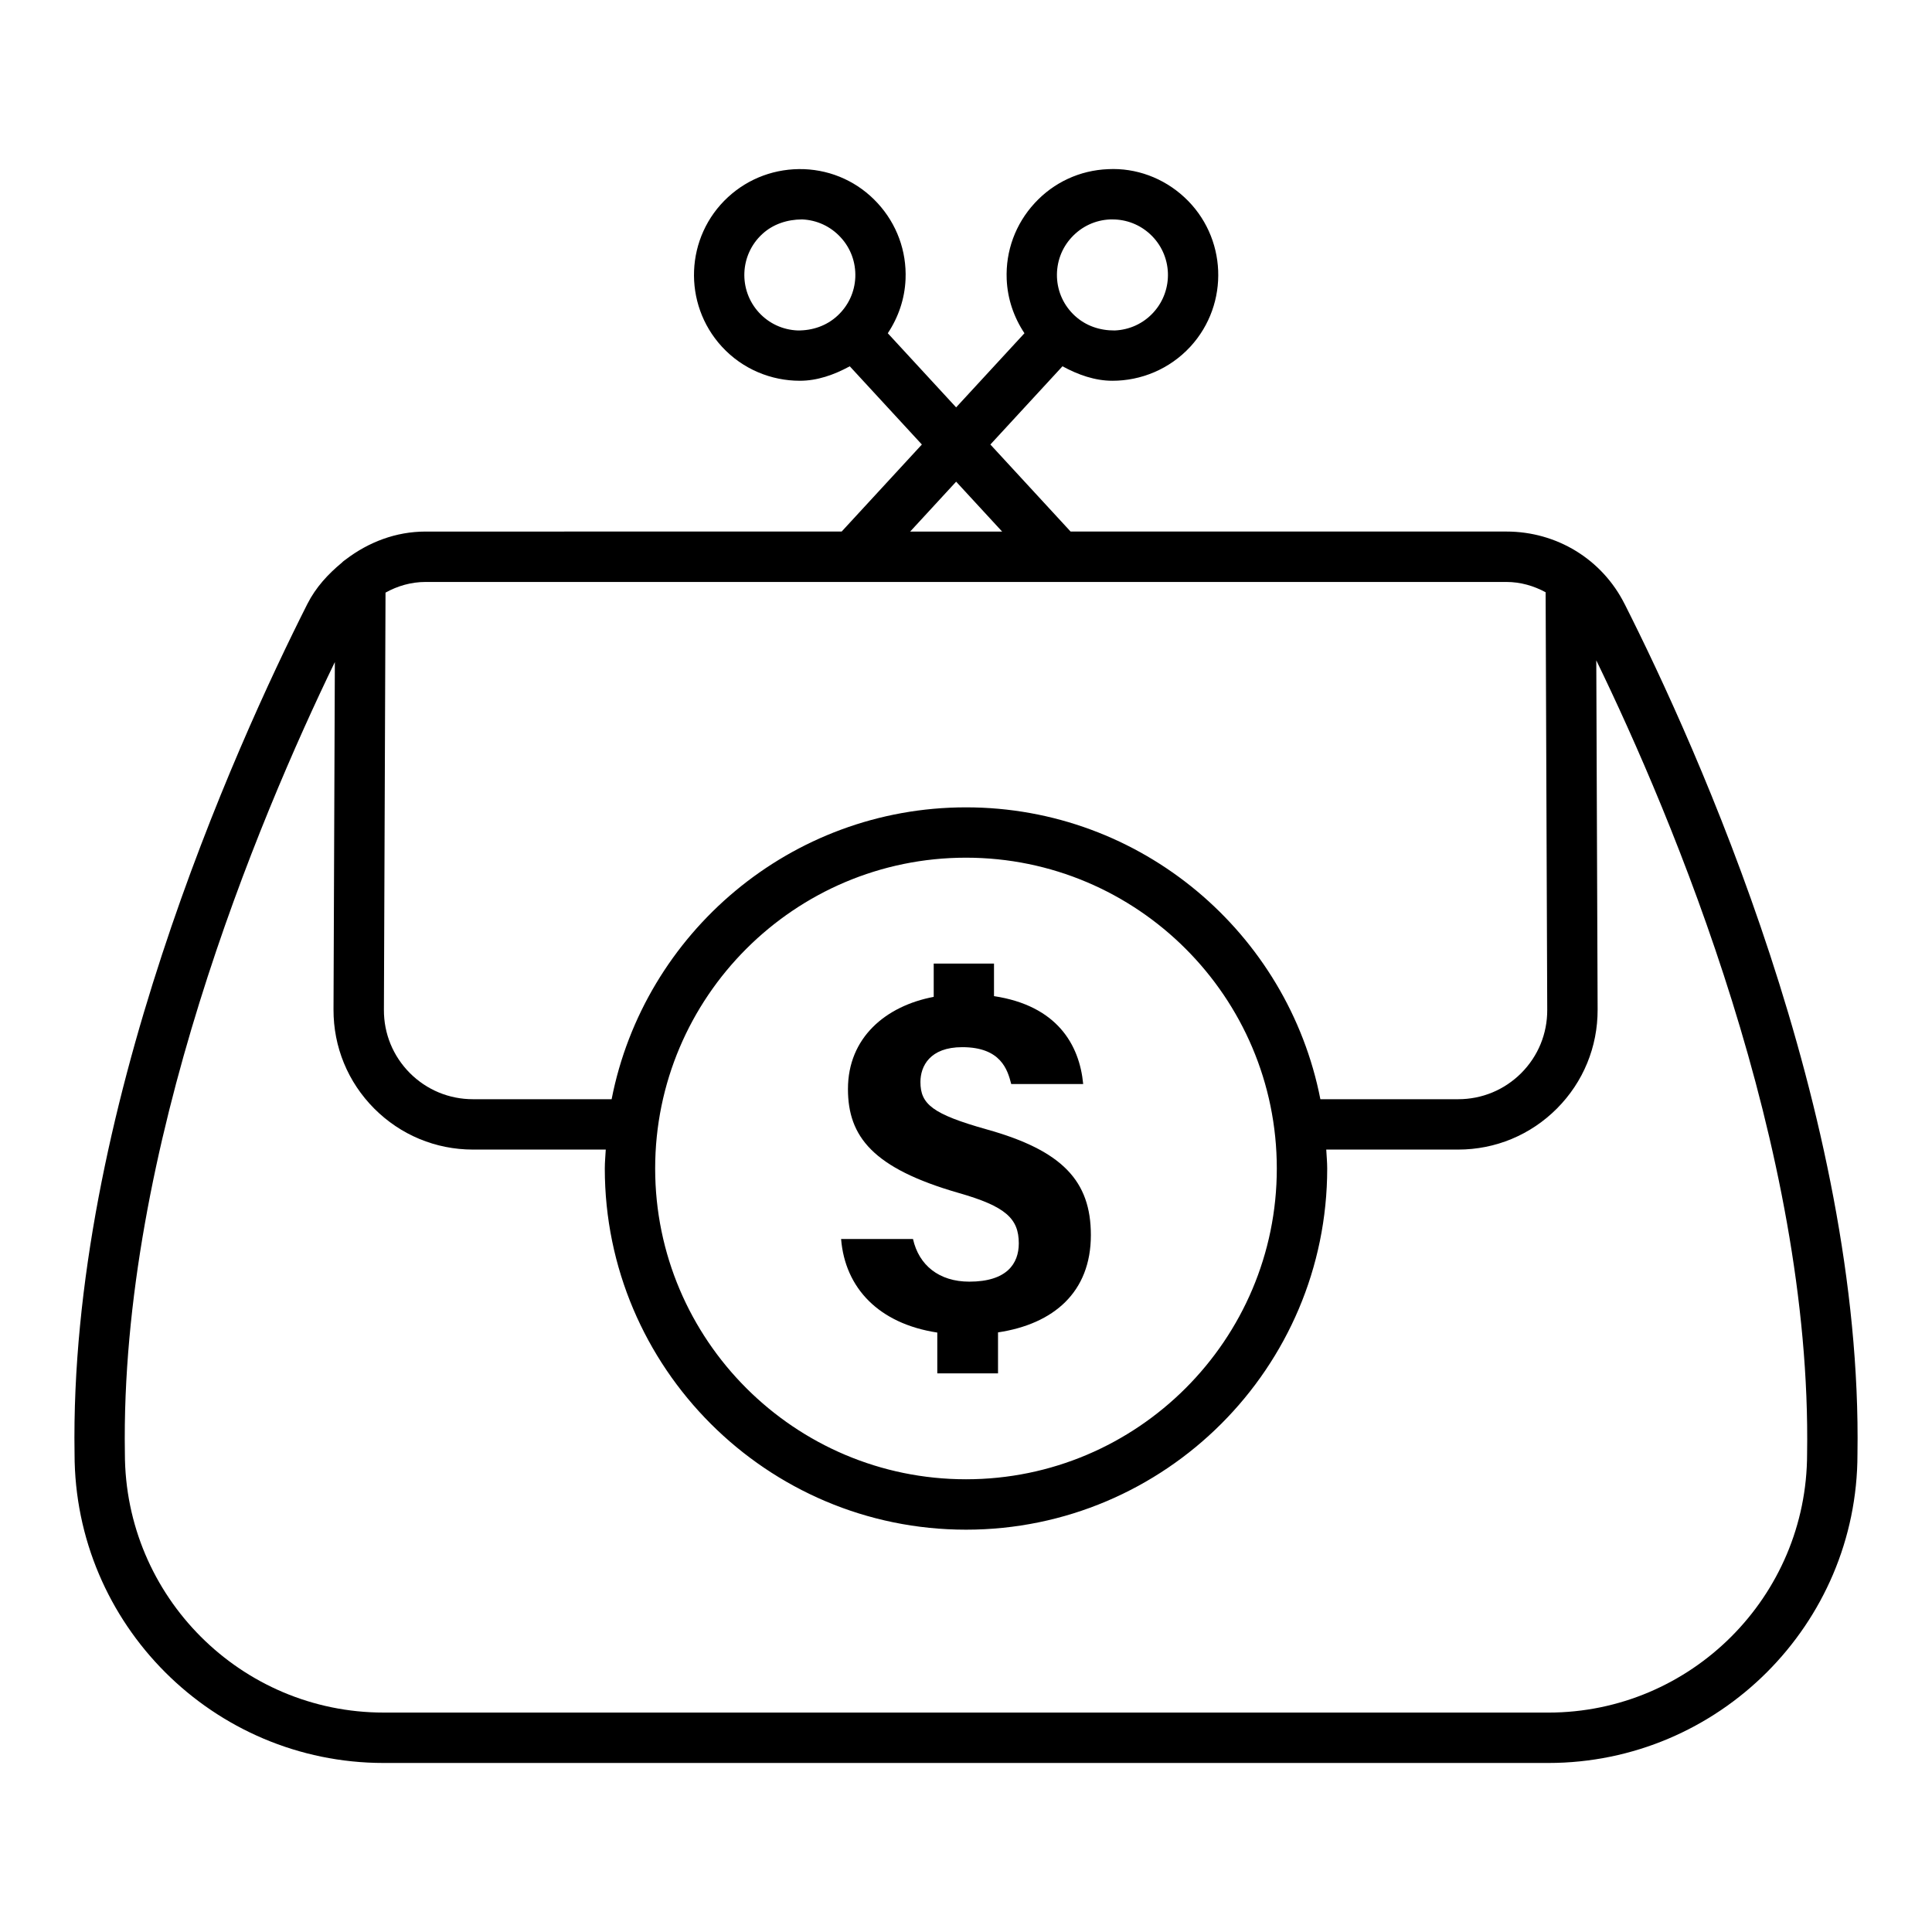 <?xml version="1.0" encoding="UTF-8"?>
<!-- Uploaded to: SVG Repo, www.svgrepo.com, Generator: SVG Repo Mixer Tools -->
<svg fill="#000000" width="800px" height="800px" version="1.1" viewBox="144 144 512 512" xmlns="http://www.w3.org/2000/svg">
 <g>
  <path d="m574.53 304.05c-5.961-11.84-17.961-19.184-31.312-19.184h-115.5l-21.258-23.066 19.109-20.73c4.18 2.277 8.625 3.836 13.242 3.836 7.555 0 15.113-3.047 20.633-9.02 0 0 0-0.016 0.016-0.016 10.453-11.383 9.738-29.164-1.629-39.633-5.519-5.098-12.801-7.785-20.16-7.41-7.488 0.293-14.41 3.5-19.477 9.004-5.082 5.519-7.719 12.684-7.41 20.176 0.215 5.203 1.902 10.086 4.707 14.305l-18.109 19.645-18.109-19.645c2.805-4.223 4.492-9.105 4.707-14.305 0.309-7.488-2.328-14.656-7.41-20.176-5.062-5.504-11.984-8.711-19.477-9.004-7.473-0.262-14.641 2.328-20.16 7.41-11.367 10.473-12.082 28.25-1.629 39.633 0.016 0 0.016 0.016 0.016 0.016 5.519 5.992 13.074 9.02 20.648 9.02 4.606 0 9.051-1.562 13.227-3.836l19.109 20.73-21.258 23.066-110.27 0.004c-7.898 0-15.137 2.82-21.121 7.375-0.379 0.273-0.75 0.527-1.062 0.871-3.644 3.008-6.902 6.527-9.129 10.922-19.035 37.695-63.148 135.09-61.707 225.23 0 45.172 36.762 81.938 81.93 81.938h308.62c45.172 0 81.938-36.77 81.938-81.824 1.434-90.262-42.676-187.65-61.715-225.34zm-146.53-97.16c2.672-2.898 6.285-4.574 10.211-4.738h0.617c3.695 0 7.215 1.367 9.949 3.891 5.977 5.504 6.352 14.832 0.848 20.812-2.652 2.883-6.285 4.559-10.211 4.723-3.941 0.031-7.668-1.223-10.566-3.891-2.898-2.672-4.574-6.285-4.738-10.211-0.148-3.945 1.219-7.707 3.891-10.586zm-62.074 20.793c-2.883 2.672-6.644 3.941-10.566 3.891-3.926-0.164-7.555-1.84-10.211-4.723-5.504-5.977-5.129-15.305 0.848-20.812 2.883-2.672 6.66-3.875 10.566-3.891 3.926 0.164 7.539 1.84 10.211 4.738 2.672 2.883 4.039 6.644 3.891 10.582-0.164 3.93-1.84 7.543-4.738 10.215zm31.461 43.965 12.188 13.223h-24.371zm-151.22 29.402c3.184-1.766 6.785-2.824 10.613-2.824h286.44c3.746 0 7.258 1.039 10.387 2.727l0.426 110.66c0.031 6.316-2.41 12.262-6.871 16.754-4.477 4.477-10.406 6.938-16.738 6.938h-36.512c-8.598-44.012-47.414-77.348-93.906-77.348-46.488 0-85.32 33.336-93.918 77.348h-36.738c-6.336 0-12.262-2.461-16.738-6.938-4.461-4.492-6.902-10.438-6.871-16.754zm236.2 152.61c0 45.414-36.949 82.363-82.363 82.363-45.43 0-82.379-36.949-82.379-82.363 0-45.414 36.949-82.363 82.379-82.363 45.418 0.004 82.363 36.949 82.363 82.363zm71.941 144.19h-308.62c-37.828 0-68.594-30.762-68.594-68.699-1.285-80.699 35.414-167.91 55.645-209.7l-0.355 92.086c-0.031 9.898 3.793 19.215 10.781 26.234 6.984 7.004 16.285 10.879 26.184 10.879h35.184c-0.086 1.672-0.254 3.324-0.254 5.016 0 52.773 42.957 95.715 95.73 95.715 52.773 0 95.715-42.941 95.715-95.715 0-1.691-0.168-3.344-0.254-5.016h34.953c9.898 0 19.199-3.875 26.184-10.879 6.984-7.019 10.812-16.332 10.781-26.234l-0.355-92.539c20.199 41.625 57.168 129.19 55.867 210.27-0.004 37.828-30.762 68.586-68.59 68.586z"/>
  <path d="m405.48 443.3c-14.371-4.051-17.555-6.68-17.555-12.559 0-4.144 2.453-9.23 11.082-9.23 10.277 0 12.02 6.039 12.98 9.773h19.07c-0.992-10.465-6.949-20.77-23.637-23.297v-8.633h-15.977v8.824c-12.738 2.414-22.727 10.816-22.727 24.422 0 12.629 6.629 21.008 29.32 27.539 12.461 3.555 15.953 6.777 15.953 13.371 0 5.375-3.176 10.141-13.113 10.141-8.027 0-13.375-4.367-14.922-11.301h-19.055c1.047 12.977 9.977 22.426 25.492 24.793v10.82h16.094v-10.867c14.715-2.211 24.605-10.633 24.605-25.785 0-14.316-7.543-22.414-27.613-28.012z"/>
 </g>
</svg>